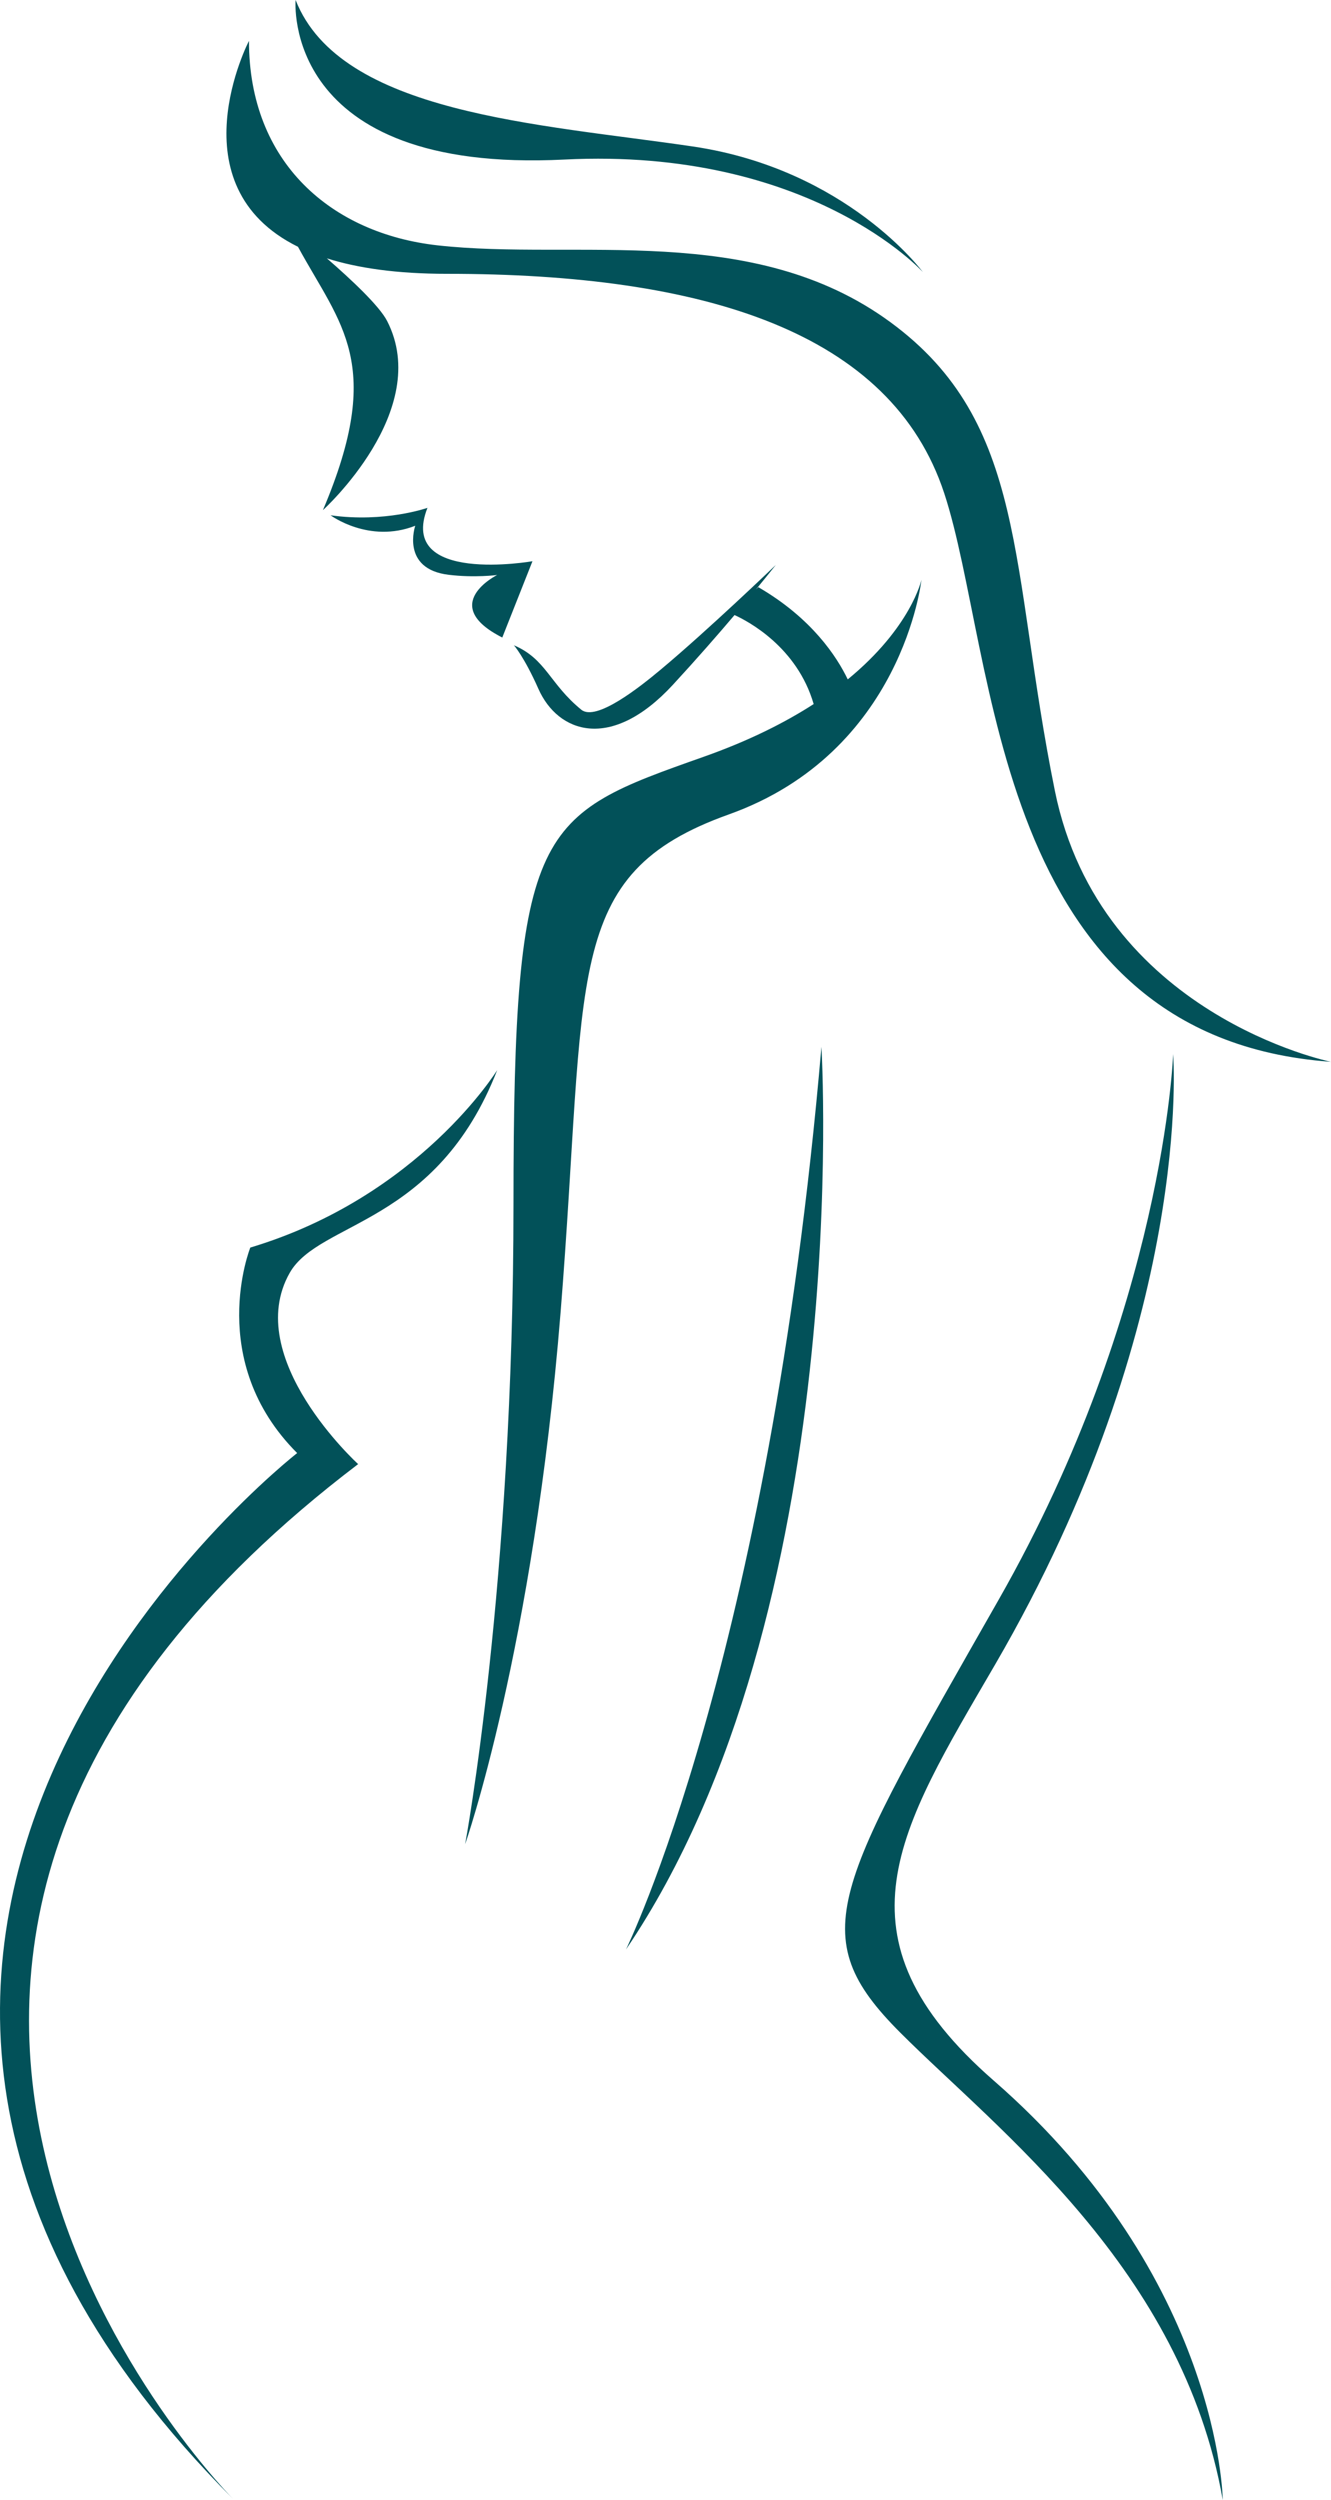 <?xml version="1.0" encoding="UTF-8" standalone="no"?><svg xmlns="http://www.w3.org/2000/svg" xmlns:xlink="http://www.w3.org/1999/xlink" fill="#000000" height="475.9" preserveAspectRatio="xMidYMid meet" version="1" viewBox="0.0 0.0 253.5 475.9" width="253.5" zoomAndPan="magnify"><defs><clipPath id="a"><path d="M 0 0 L 253.48 0 L 253.48 475.859 L 0 475.859 Z M 0 0"/></clipPath></defs><g><g clip-path="url(#a)" id="change1_1"><path d="M 44.414 475.695 C 44.523 475.805 44.578 475.859 44.578 475.859 C 44.523 475.805 44.469 475.75 44.414 475.695 Z M 94.703 203.68 C 94.703 203.68 79.855 227.824 47.672 237.473 C 47.672 237.473 39.039 259.031 56.598 276.59 C 56.598 276.59 -62.188 368.871 44.414 475.695 C 39.938 471.109 -54.449 371.859 68.211 278.691 C 68.211 278.691 45.992 258.477 55.176 242.293 C 60.809 232.363 83.172 233.242 94.703 203.68 Z M 189.289 396.059 C 157.797 368.609 171.223 348.305 189.512 316.871 C 227.555 251.477 223.434 200.645 223.434 200.645 C 223.434 200.645 221.77 249.051 190.285 304.359 C 158.801 359.668 152.863 368.309 171.496 386.941 C 190.129 405.57 225.102 431.871 232.887 475.859 C 232.887 475.859 232.422 433.652 189.289 396.059 Z M 119.223 371.078 C 162.891 306.648 156.449 199.27 156.449 199.27 C 146.426 315.957 119.223 371.078 119.223 371.078 Z M 161.461 129.32 C 159.402 125.035 154.629 117.672 144.426 111.766 L 143.98 112.199 C 146.371 109.301 147.758 107.535 147.758 107.535 C 147.758 107.535 134.879 119.906 125.852 127.445 C 121.887 130.758 113.543 137.398 110.711 135.09 C 104.672 130.164 104.02 125.445 97.875 122.824 C 97.875 122.824 99.828 125.004 102.547 131.129 C 106.258 139.492 116.363 143.129 128.16 130.348 C 132.637 125.496 136.672 120.875 139.898 117.074 C 142.398 118.207 151.809 123.125 154.969 134.02 C 149.527 137.527 142.688 140.988 134.059 144.039 C 102.383 155.234 97.797 156.699 97.797 229.219 C 97.797 301.738 88.59 351.035 88.59 351.035 C 88.59 351.035 101.586 314.113 106.77 249.797 C 111.945 185.477 106.859 166.438 138.805 155.027 C 171.98 143.18 175.496 110.367 175.496 110.367 C 175.496 110.367 173.547 119.41 161.461 129.32 Z M 95.664 121.352 L 101.414 106.828 C 101.414 106.828 75.645 111.324 81.414 96.668 C 81.414 96.668 73.258 99.543 62.957 98.082 C 62.957 98.082 70.262 103.523 79.086 100.078 C 79.086 100.078 76.262 108.289 85.434 109.41 C 90.398 110.02 94.684 109.449 94.684 109.449 C 94.684 109.449 83.352 115.109 95.664 121.352 Z M 107.496 30.371 C 154.285 28.016 175.766 51.789 175.766 51.789 C 175.766 51.789 161.324 32.211 131.961 27.883 C 102.594 23.551 64.844 21.688 56.301 0.004 C 56.301 0.004 53.453 33.09 107.496 30.371 Z M 56.754 46.977 C 64.875 61.906 73.344 69.203 61.5 97.109 C 61.5 97.109 82.48 78.129 73.727 61.094 C 72.254 58.227 66.918 53.223 62.258 49.176 C 68.082 51.023 75.562 52.121 85.117 52.121 C 134.207 52.121 169.73 63.195 179.836 93.891 C 189.941 124.59 188.773 197.449 253.477 202.113 C 253.477 202.113 209.559 193.219 200.906 150.508 C 192.258 107.797 195.77 80.492 169.551 61.301 C 143.328 42.105 109.922 49.676 83.316 46.699 C 63.219 44.453 47.418 31.035 47.418 7.781 C 47.418 7.781 33.105 35.305 56.754 46.977" fill="#025159"/></g></g></svg>